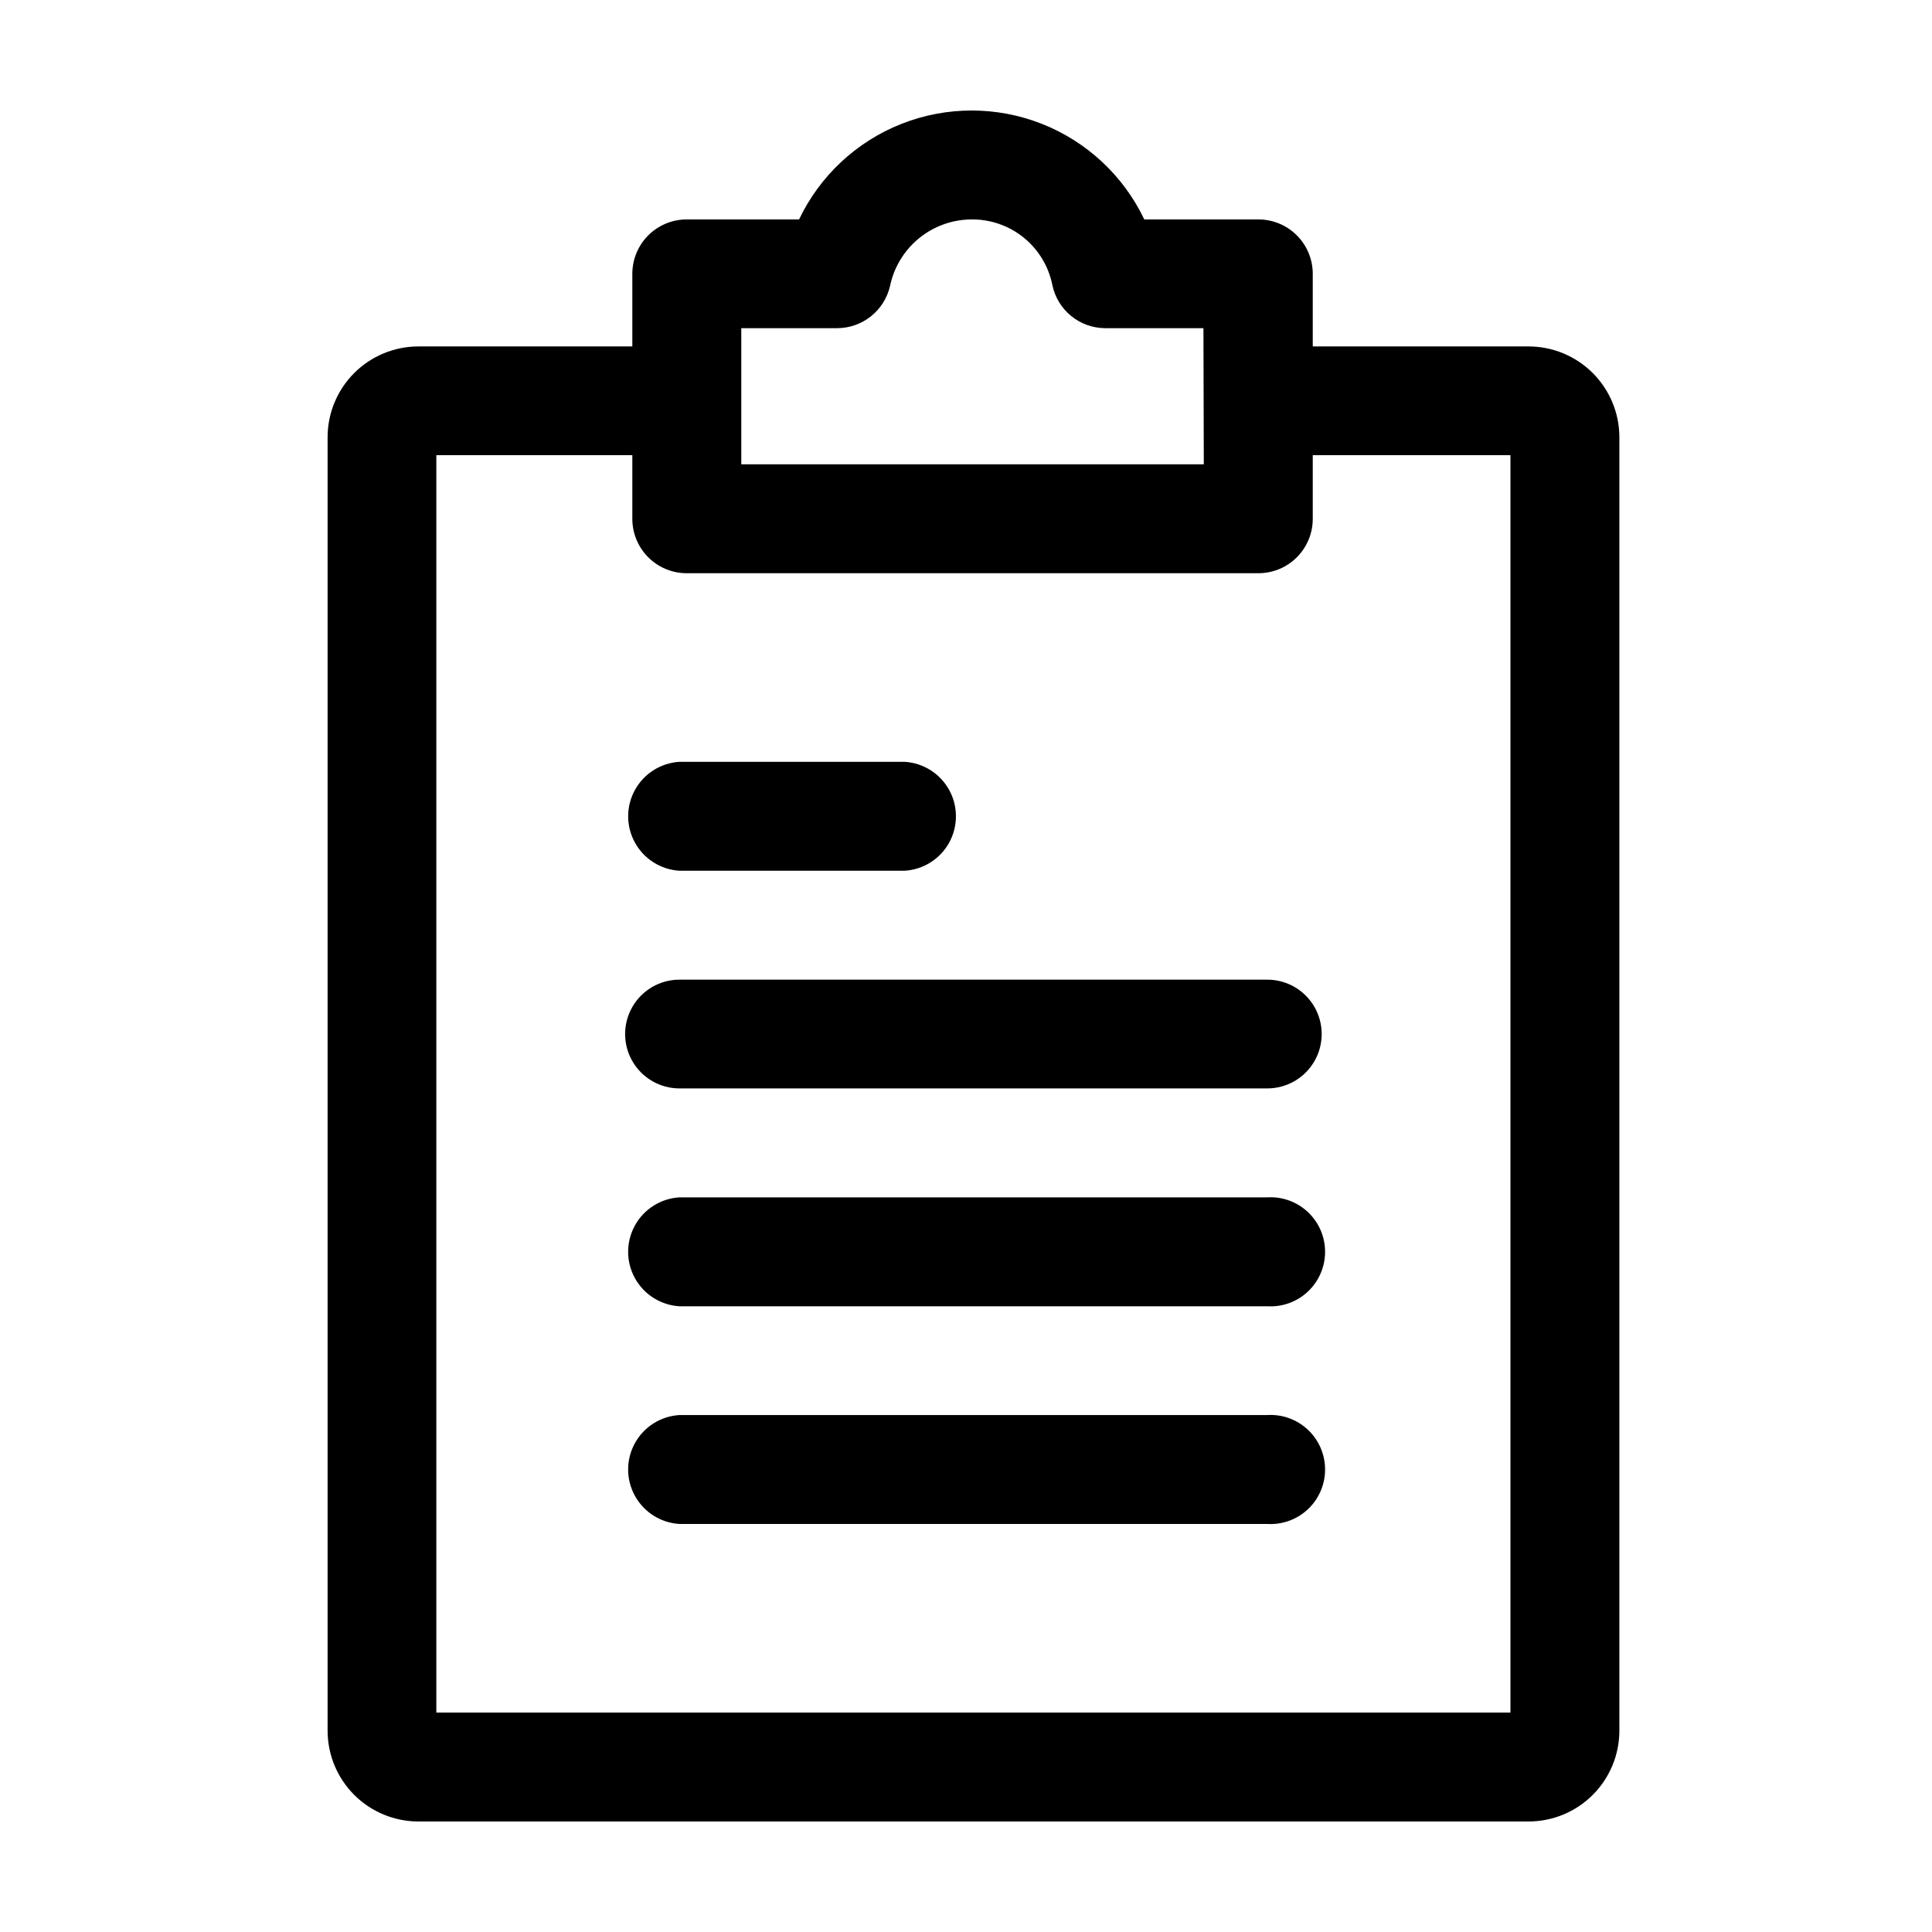 <?xml version="1.0" encoding="UTF-8"?>
<!-- The Best Svg Icon site in the world: iconSvg.co, Visit us! https://iconsvg.co -->
<svg fill="#000000" width="800px" height="800px" version="1.1" viewBox="144 144 512 512" xmlns="http://www.w3.org/2000/svg">
 <g>
  <path d="m477.48 202.15h-30.23c-5.523-11.578-15.23-20.633-27.168-25.336s-25.215-4.703-37.152 0-21.645 13.758-27.168 25.336h-29.777c-3.82 0-7.484 1.52-10.188 4.219-2.703 2.703-4.223 6.367-4.223 10.191v64.891c-0.012 3.828 1.5 7.508 4.203 10.219 2.703 2.715 6.379 4.238 10.207 4.238h151.5c3.832 0 7.504-1.523 10.207-4.238 2.703-2.711 4.215-6.391 4.203-10.219v-64.891c0-3.824-1.52-7.488-4.223-10.191-2.699-2.699-6.367-4.219-10.188-4.219zm-14.461 64.891h-122.57v-36.074h25.492c3.223-0.023 6.344-1.129 8.867-3.141 2.519-2.008 4.293-4.805 5.039-7.941 1.016-4.981 3.711-9.461 7.637-12.688 3.926-3.231 8.844-5.012 13.926-5.047 5.035-0.062 9.938 1.633 13.855 4.797 3.918 3.164 6.609 7.598 7.606 12.535 0.664 3.25 2.43 6.168 5.004 8.262 2.57 2.094 5.785 3.234 9.102 3.223h25.945z"/>
  <path d="m549.12 235.81h-73.102v28.816h68.266v333.22h-284.65v-333.22h63.48v-28.816h-68.266c-6.371 0.012-12.477 2.547-16.98 7.051s-7.039 10.609-7.051 16.98v342.84c0.012 6.371 2.547 12.477 7.051 16.98s10.609 7.039 16.98 7.051h294.27c6.371-0.012 12.477-2.547 16.98-7.051 4.504-4.504 7.039-10.609 7.051-16.98v-342.84c-0.012-6.371-2.547-12.477-7.051-16.98-4.504-4.504-10.609-7.039-16.98-7.051z"/>
  <path d="m383.73 345.89h-59.652c-4.953 0.293-9.414 3.106-11.809 7.449-2.398 4.348-2.398 9.621 0 13.965 2.394 4.348 6.856 7.16 11.809 7.453h59.652c4.953-0.293 9.41-3.106 11.809-7.453 2.394-4.344 2.394-9.617 0-13.965-2.398-4.344-6.856-7.156-11.809-7.449z"/>
  <path d="m479.85 403.62h-155.78c-5.148 0-9.906 2.746-12.477 7.207-2.574 4.457-2.574 9.949 0 14.406 2.57 4.461 7.328 7.207 12.477 7.207h155.78c5.148 0 9.906-2.746 12.48-7.207 2.574-4.457 2.574-9.949 0-14.406-2.574-4.461-7.332-7.207-12.48-7.207z"/>
  <path d="m479.85 461.31h-155.78c-4.953 0.293-9.414 3.106-11.809 7.453-2.398 4.344-2.398 9.617 0 13.961 2.394 4.348 6.856 7.16 11.809 7.453h155.78c3.977 0.234 7.875-1.18 10.773-3.91 2.898-2.734 4.539-6.539 4.539-10.523s-1.641-7.789-4.539-10.52c-2.898-2.734-6.797-4.148-10.773-3.914z"/>
  <path d="m479.85 519h-155.78c-4.953 0.293-9.414 3.106-11.809 7.449-2.398 4.348-2.398 9.617 0 13.965 2.394 4.348 6.856 7.16 11.809 7.453h155.78c3.977 0.234 7.875-1.18 10.773-3.914 2.898-2.731 4.539-6.539 4.539-10.52 0-3.984-1.641-7.789-4.539-10.523-2.898-2.731-6.797-4.148-10.773-3.91z"/>
 </g>
</svg>